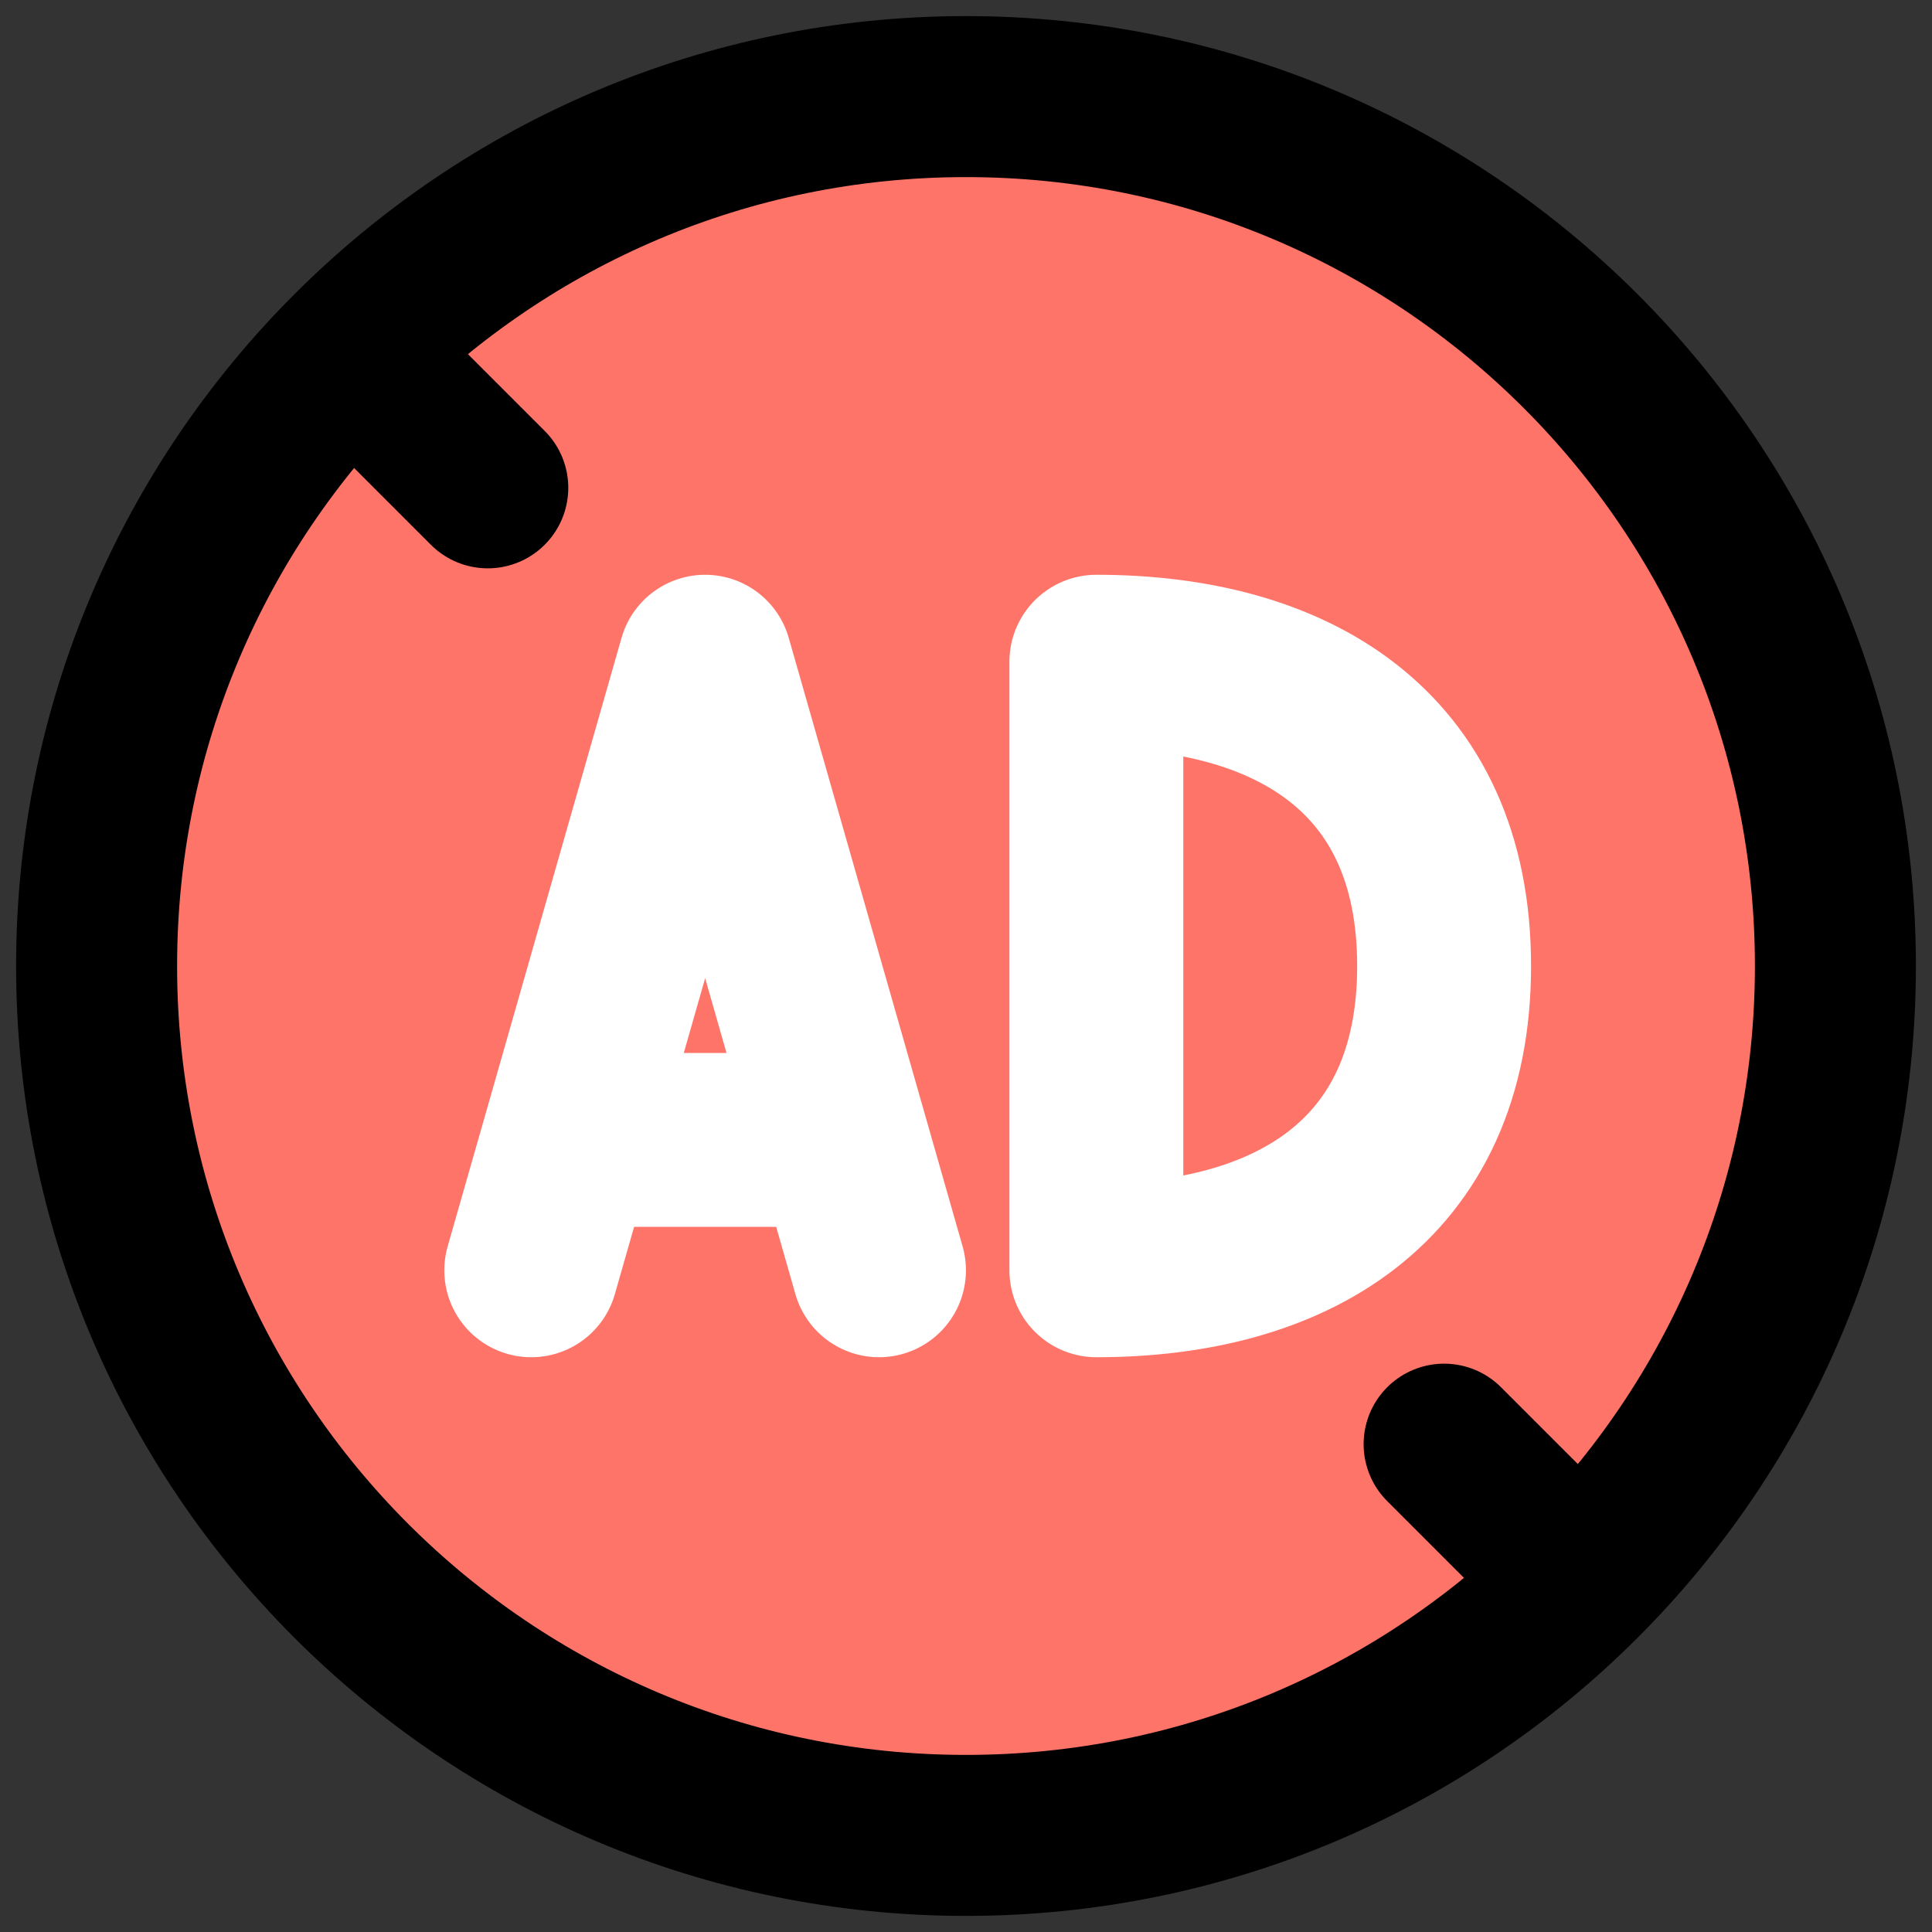 <svg width="36" height="36" viewBox="0 0 36 36" fill="none" xmlns="http://www.w3.org/2000/svg"><rect x="0" y="0" width="36" height="36" fill="#333333" stroke="none"/><path d="M18 34.2C26.947 34.2 34.2 26.947 34.2 18C34.2 9.053 26.947 1.8 18 1.8C9.053 1.8 1.8 9.053 1.8 18C1.8 26.947 9.053 34.2 18 34.2Z" fill="#FF7468" stroke="black" stroke-width="3" stroke-linecap="round" stroke-linejoin="round"/><path d="M29.339 29.34L26.909 26.91" stroke="black" stroke-width="3" stroke-linecap="round" stroke-linejoin="round"/><path d="M6.659 6.66L9.089 9.09" stroke="black" stroke-width="3" stroke-linecap="round" stroke-linejoin="round"/><path d="M15.685 21.24L13.139 12.33L10.594 21.24H15.685Z" fill="#FF7468"/><path d="M9.899 23.67L10.594 21.24M10.594 21.24L13.139 12.33L15.685 21.24M10.594 21.24H15.685M16.379 23.67L15.685 21.24" stroke="white" stroke-width="3.24" stroke-linecap="round" stroke-linejoin="round"/><path d="M26.909 18C26.909 22.05 24.008 23.67 20.429 23.67V12.33C24.008 12.33 26.909 13.95 26.909 18Z" fill="#FF7468" stroke="white" stroke-width="3.24" stroke-linecap="round" stroke-linejoin="round"/></svg>